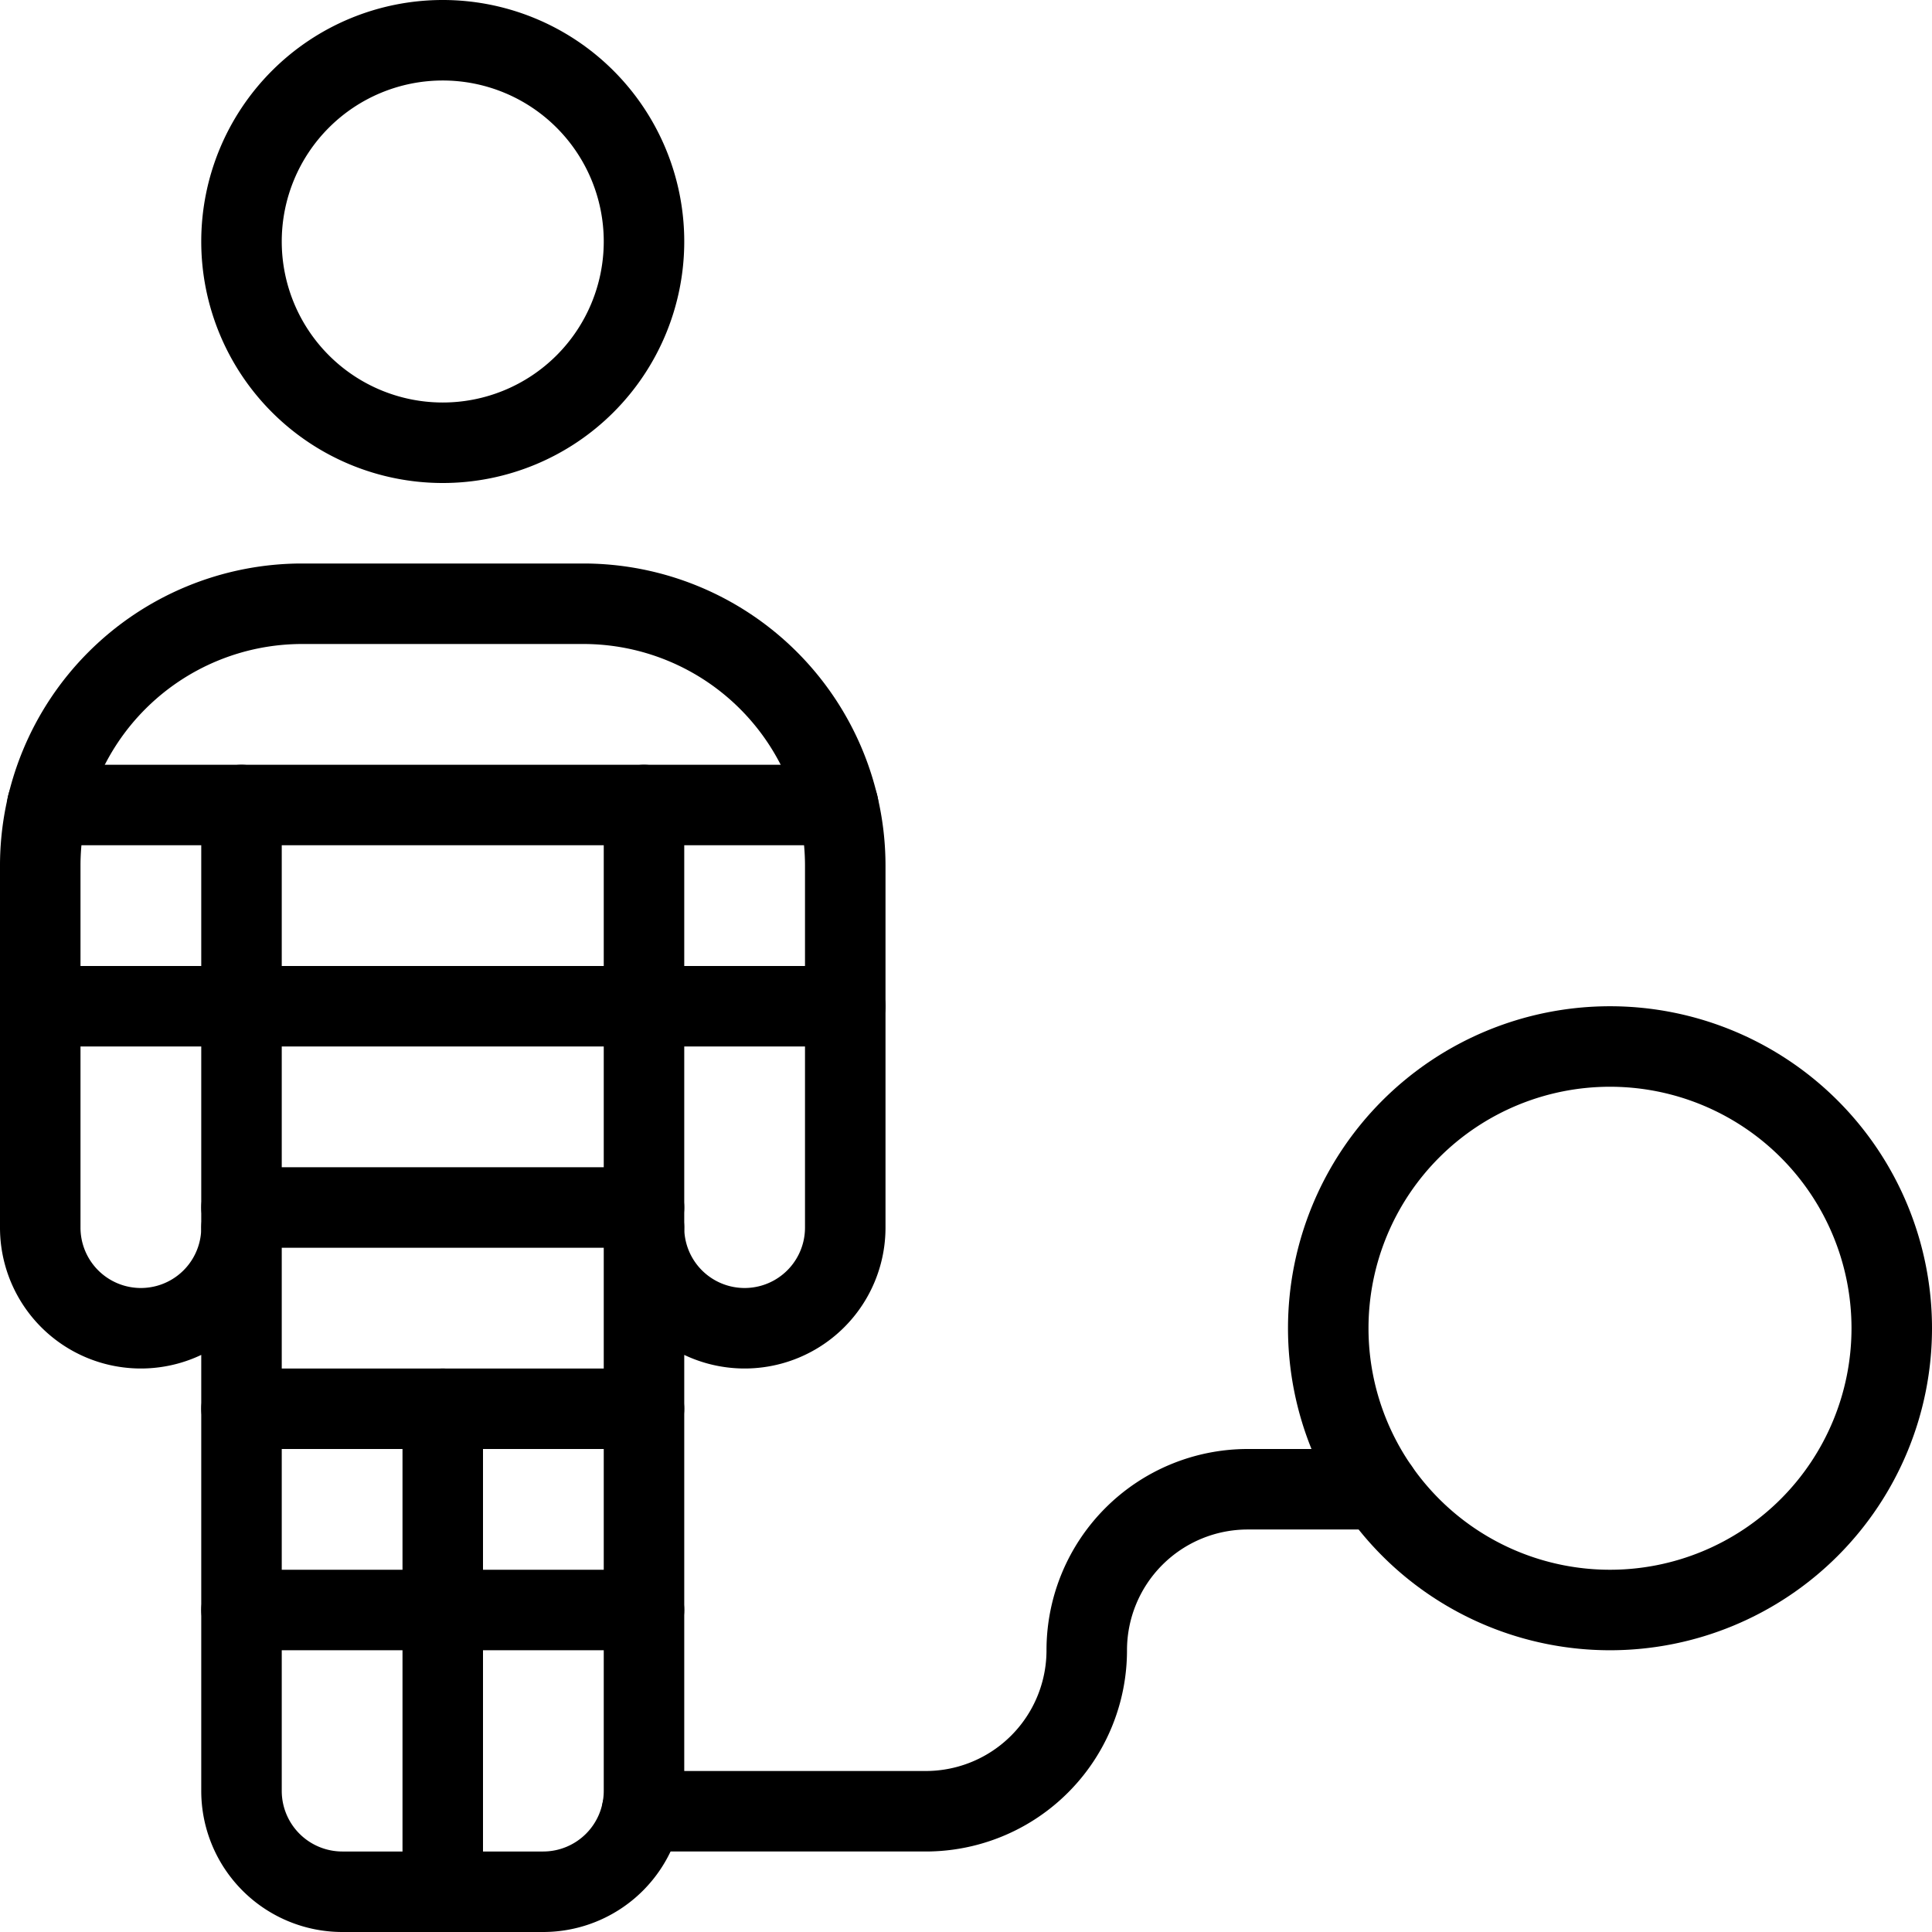 <svg xmlns="http://www.w3.org/2000/svg" viewBox="0 0 24 24" id="Punishment-Prisoner-Ball--Streamline-Streamline-3.0.svg"><desc>Punishment Prisoner Ball Streamline Icon: https://streamlinehq.com</desc><defs></defs><title>punishment-prisoner-ball</title><path d="M3 3a2.5 2.5 0 1 0 5 0 2.5 2.5 0 1 0 -5 0" fill="none" stroke="#000000" stroke-linecap="round" stroke-linejoin="round" stroke-width="1"></path><path d="M7.975 22.5H11.5a2 2 0 0 0 2 -2h0a2 2 0 0 1 2 -2h1.627" fill="none" stroke="#000000" stroke-linecap="round" stroke-linejoin="round" stroke-width="1"></path><path d="M16.5 16.5a3.5 3.5 0 1 0 7 0 3.5 3.5 0 1 0 -7 0" fill="none" stroke="#000000" stroke-linecap="round" stroke-linejoin="round" stroke-width="1"></path><path d="M8 15.25 8 10" fill="none" stroke="#000000" stroke-linecap="round" stroke-linejoin="round" stroke-width="1"></path><path d="M3 15.25 3 10" fill="none" stroke="#000000" stroke-linecap="round" stroke-linejoin="round" stroke-width="1"></path><path d="m5.5 23.5 0 -6" fill="none" stroke="#000000" stroke-linecap="round" stroke-linejoin="round" stroke-width="1"></path><path d="M6.75 23.5A1.253 1.253 0 0 0 8 22.25v-7a1.25 1.25 0 0 0 2.5 0v-4.5A3.254 3.254 0 0 0 7.25 7.5h-3.5A3.254 3.254 0 0 0 0.5 10.75v4.5a1.25 1.25 0 0 0 2.5 0v7a1.253 1.253 0 0 0 1.25 1.25Z" fill="none" stroke="#000000" stroke-linecap="round" stroke-linejoin="round" stroke-width="1"></path><path d="m0.587 10 9.825 0" fill="none" stroke="#000000" stroke-linecap="round" stroke-linejoin="round" stroke-width="1"></path><path d="m0.5 12.5 10 0" fill="none" stroke="#000000" stroke-linecap="round" stroke-linejoin="round" stroke-width="1"></path><path d="m3 15 5 0" fill="none" stroke="#000000" stroke-linecap="round" stroke-linejoin="round" stroke-width="1"></path><path d="m3 17.5 5 0" fill="none" stroke="#000000" stroke-linecap="round" stroke-linejoin="round" stroke-width="1"></path><path d="m3 20 5 0" fill="none" stroke="#000000" stroke-linecap="round" stroke-linejoin="round" stroke-width="1"></path></svg>